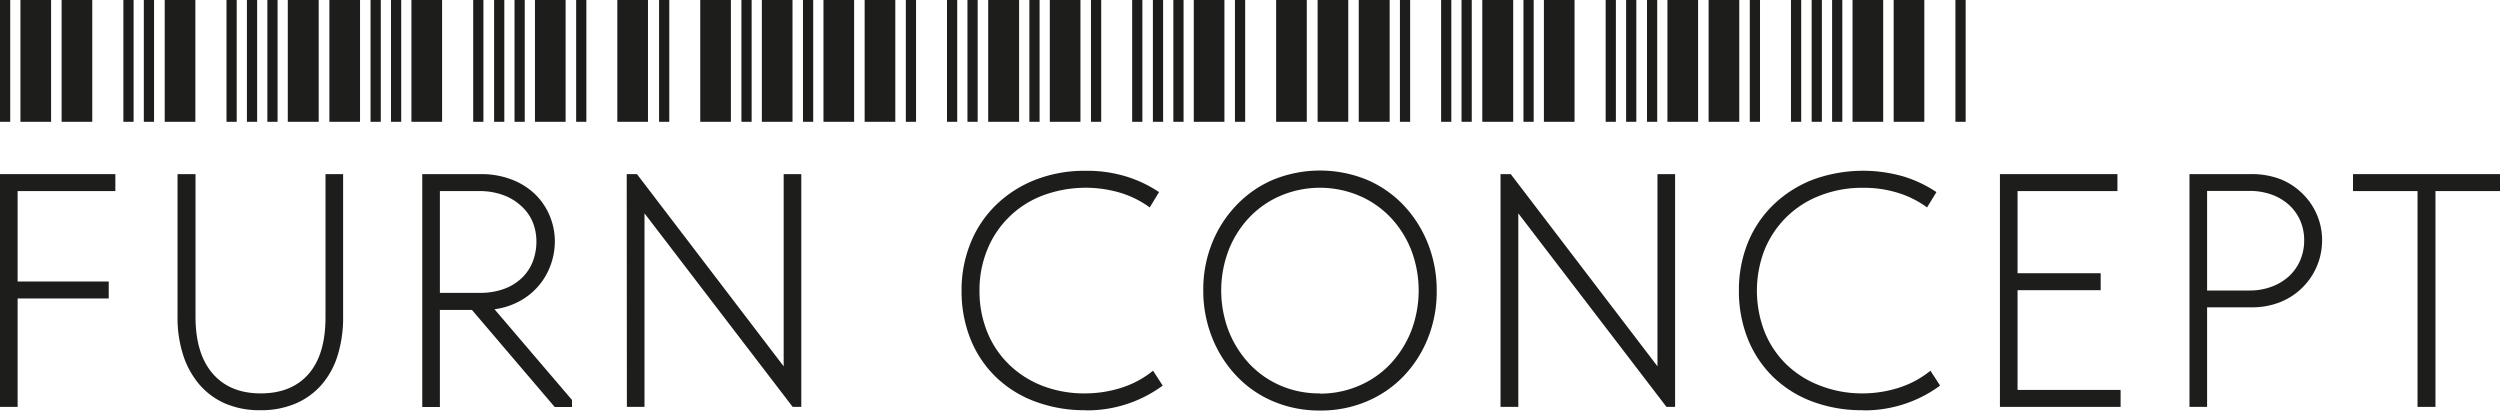 <?xml version="1.0" encoding="UTF-8"?> <svg xmlns="http://www.w3.org/2000/svg" id="Слой_1" data-name="Слой 1" viewBox="0 0 489.33 80.35"><defs><style>.cls-1{fill:#1d1d1b;}</style></defs><path class="cls-1" d="M0,23.84V0H2V23.84Zm4,0V0h6V23.84Zm8.06,0V0h6V23.84Zm12.09,0V0h2V23.84Zm4,0V0h2V23.84Z"></path><path class="cls-1" d="M32.24,23.84V0h6V23.84Zm12.09,0V0h2V23.84Zm4,0V0h2V23.84Zm4,0V0h2V23.84Zm4,0V0h6.05V23.84Z"></path><path class="cls-1" d="M64.47,23.84V0h6V23.84Zm8.06,0V0h2V23.84Zm4,0V0h2V23.84Zm4,0V0h6V23.84Zm12.09,0V0h2V23.84Z"></path><path class="cls-1" d="M96.71,23.84V0h2V23.84Zm4,0V0h2V23.84Zm4,0V0h6V23.84Zm8.06,0V0h2V23.84Zm8.06,0V0h6V23.84Z"></path><path class="cls-1" d="M129,23.84V0h2V23.84Zm8.06,0V0h6V23.84Zm8.06,0V0h2V23.84Zm4,0V0h6V23.84Zm8.05,0V0h2V23.84Z"></path><path class="cls-1" d="M161.18,23.84V0h6V23.84Zm8.06,0V0h6V23.84Zm8.06,0V0h2V23.84Zm8.06,0V0h2V23.84Zm4,0V0h2V23.84Z"></path><path class="cls-1" d="M193.42,23.84V0h6.05V23.84Zm8.06,0V0h2V23.84Zm4,0V0h6V23.84Zm8.06,0V0h2V23.84Zm8.06,0V0h2V23.84Z"></path><path class="cls-1" d="M225.66,23.84V0h2V23.84Zm4,0V0h2V23.84Zm4,0V0h6V23.84Zm8.06,0V0h2V23.84Zm8.06,0V0h6V23.84Z"></path><path class="cls-1" d="M257.9,23.84V0h6V23.84Zm8.05,0V0H272V23.84Zm8.06,0V0h2V23.84Zm8.06,0V0h2V23.84Zm4,0V0h2V23.84Z"></path><path class="cls-1" d="M290.13,23.84V0h6.05V23.84Zm8.06,0V0h2V23.84Zm4,0V0h6V23.84Zm12.09,0V0h2V23.84Zm4,0V0h2V23.84Z"></path><path class="cls-1" d="M322.37,23.84V0h2V23.84Zm4,0V0h6V23.84Zm8.06,0V0h6V23.84Zm8.06,0V0h2V23.84Zm8.06,0V0h2V23.84Z"></path><path class="cls-1" d="M354.6,23.84V0h2V23.84Zm4,0V0h2V23.84Zm4,0V0h6V23.84Zm8.05,0V0h6V23.84Zm12.09,0V0h2V23.84Z"></path><path class="cls-1" d="M0,34.08H22.58V37.4H3.45V55.1H21.28v3.32H3.45V79.64H0Z"></path><path class="cls-1" d="M51,80.29A17,17,0,0,1,44.12,79a14.12,14.12,0,0,1-5.07-3.71,16.78,16.78,0,0,1-3.19-5.76,23.64,23.64,0,0,1-1.11-7.45v-28h3.52V62q0,7.23,3.35,11.11T51,77q6.12,0,9.43-3.84T63.71,62V34.08h3.45v28a24.8,24.8,0,0,1-1.07,7.48,15.89,15.89,0,0,1-3.16,5.76A14.06,14.06,0,0,1,57.82,79,17.13,17.13,0,0,1,51,80.29Z"></path><path class="cls-1" d="M94,34.08a16.63,16.63,0,0,1,6.21,1.08,13.58,13.58,0,0,1,4.56,2.89,12.66,12.66,0,0,1,2.83,4.2,13,13,0,0,1,1,5,13.46,13.46,0,0,1-.81,4.59,13,13,0,0,1-6,7.06,14.23,14.23,0,0,1-5,1.63l15.17,17.76v1.37h-3.39l-16.2-19H86.1v19H82.65V34.08Zm-.07,23.24a13.48,13.48,0,0,0,4.75-.78,10,10,0,0,0,3.48-2.15,9,9,0,0,0,2.12-3.19,10.77,10.77,0,0,0,.71-3.91,10.14,10.14,0,0,0-.74-3.87A8.93,8.93,0,0,0,102,40.3a10.39,10.39,0,0,0-3.51-2.12,13.48,13.48,0,0,0-4.75-.78H86.1V57.32Z"></path><path class="cls-1" d="M122.67,34.08h2L153.39,71.7V34.08h3.45V79.64h-1.69l-29-37.88V79.64h-3.45Z"></path><path class="cls-1" d="M212.48,80.29a27.53,27.53,0,0,1-9.95-1.73,22,22,0,0,1-7.68-4.84,21.5,21.5,0,0,1-4.92-7.42,25.13,25.13,0,0,1-1.72-9.44A24.35,24.35,0,0,1,190,47.49a21.67,21.67,0,0,1,5-7.42,23.14,23.14,0,0,1,7.65-4.88,26.46,26.46,0,0,1,9.83-1.76,26.11,26.11,0,0,1,8.13,1.17,24.3,24.3,0,0,1,6.25,3l-1.82,3a19.4,19.4,0,0,0-5.66-2.84,24,24,0,0,0-15.43.56A18.91,18.91,0,0,0,193.19,49a20.77,20.77,0,0,0-1.47,7.83,21.15,21.15,0,0,0,1.53,8.19,18.52,18.52,0,0,0,4.27,6.34A19.36,19.36,0,0,0,204,75.5,22.6,22.6,0,0,0,212.29,77a23.44,23.44,0,0,0,7.22-1.11,18.85,18.85,0,0,0,6.18-3.33l1.89,2.91a24.91,24.91,0,0,1-15.1,4.85Z"></path><path class="cls-1" d="M258.36,80.35a23,23,0,0,1-9.14-1.79,21.32,21.32,0,0,1-7.22-5,23.39,23.39,0,0,1-4.75-7.49,24.7,24.7,0,0,1-1.73-9.3,24.31,24.31,0,0,1,1.73-9.21A23.07,23.07,0,0,1,242,40.17a21.56,21.56,0,0,1,7.22-5,24.26,24.26,0,0,1,18.29,0,21.59,21.59,0,0,1,7.22,5,23.45,23.45,0,0,1,4.75,7.48A24.79,24.79,0,0,1,281.21,57a24.31,24.31,0,0,1-1.73,9.21,23.07,23.07,0,0,1-4.75,7.42,21.63,21.63,0,0,1-7.22,4.94A23,23,0,0,1,258.36,80.35Zm0-3.31A19.08,19.08,0,0,0,266,75.5a18.36,18.36,0,0,0,6.12-4.24,20.4,20.4,0,0,0,4.07-6.4,22.22,22.22,0,0,0,0-16,19.88,19.88,0,0,0-4.07-6.36A18.43,18.43,0,0,0,266,38.29a19.75,19.75,0,0,0-15.29,0,18.43,18.43,0,0,0-6.12,4.21,19.88,19.88,0,0,0-4.07,6.36,22.22,22.22,0,0,0,0,16,20.4,20.4,0,0,0,4.07,6.4,18.36,18.36,0,0,0,6.12,4.24A19.07,19.07,0,0,0,258.36,77Z"></path><path class="cls-1" d="M293.7,34.08h2L324.42,71.7V34.08h3.45V79.64h-1.69l-29-37.88V79.64H293.7Z"></path><path class="cls-1" d="M364.64,80.29a27.58,27.58,0,0,1-10-1.73A22.14,22.14,0,0,1,347,73.72a21.62,21.62,0,0,1-4.91-7.42,25.13,25.13,0,0,1-1.73-9.44,24.54,24.54,0,0,1,1.76-9.37,21.56,21.56,0,0,1,5-7.42,23.14,23.14,0,0,1,7.65-4.88,28.55,28.55,0,0,1,18-.59,24.46,24.46,0,0,1,6.25,3l-1.83,3a19.15,19.15,0,0,0-5.66-2.84,22.36,22.36,0,0,0-6.77-1,22.6,22.6,0,0,0-8.65,1.57A19,19,0,0,0,345.34,49a22.21,22.21,0,0,0,.07,16,18.64,18.64,0,0,0,4.26,6.34,19.31,19.31,0,0,0,6.51,4.11A22.55,22.55,0,0,0,364.44,77a23.46,23.46,0,0,0,7.23-1.11,18.85,18.85,0,0,0,6.18-3.33l1.89,2.91a24.91,24.91,0,0,1-15.1,4.85Z"></path><path class="cls-1" d="M391.45,34.08h23V37.4H394.9V53.48h16.27V56.8H394.9V76.32h20.17v3.32H391.45Z"></path><path class="cls-1" d="M440.58,34.08a15.6,15.6,0,0,1,5.8,1A12.9,12.9,0,0,1,450.77,38,12.69,12.69,0,0,1,454.51,47a13,13,0,0,1-8.07,12.08,14.65,14.65,0,0,1-5.72,1.07H432V79.64h-3.45V34.08Zm-.32,22.78a12.13,12.13,0,0,0,4.46-.78A10.28,10.28,0,0,0,448.1,54a9.13,9.13,0,0,0,2.15-3.12A9.73,9.73,0,0,0,451,47a9.5,9.5,0,0,0-.75-3.77,9,9,0,0,0-2.15-3.06,10.13,10.13,0,0,0-3.38-2.05,12.57,12.57,0,0,0-4.46-.75H432V56.86Z"></path><path class="cls-1" d="M473.19,37.4H460.56V34.08h28.77V37.4H476.7V79.64h-3.51Z"></path></svg> 